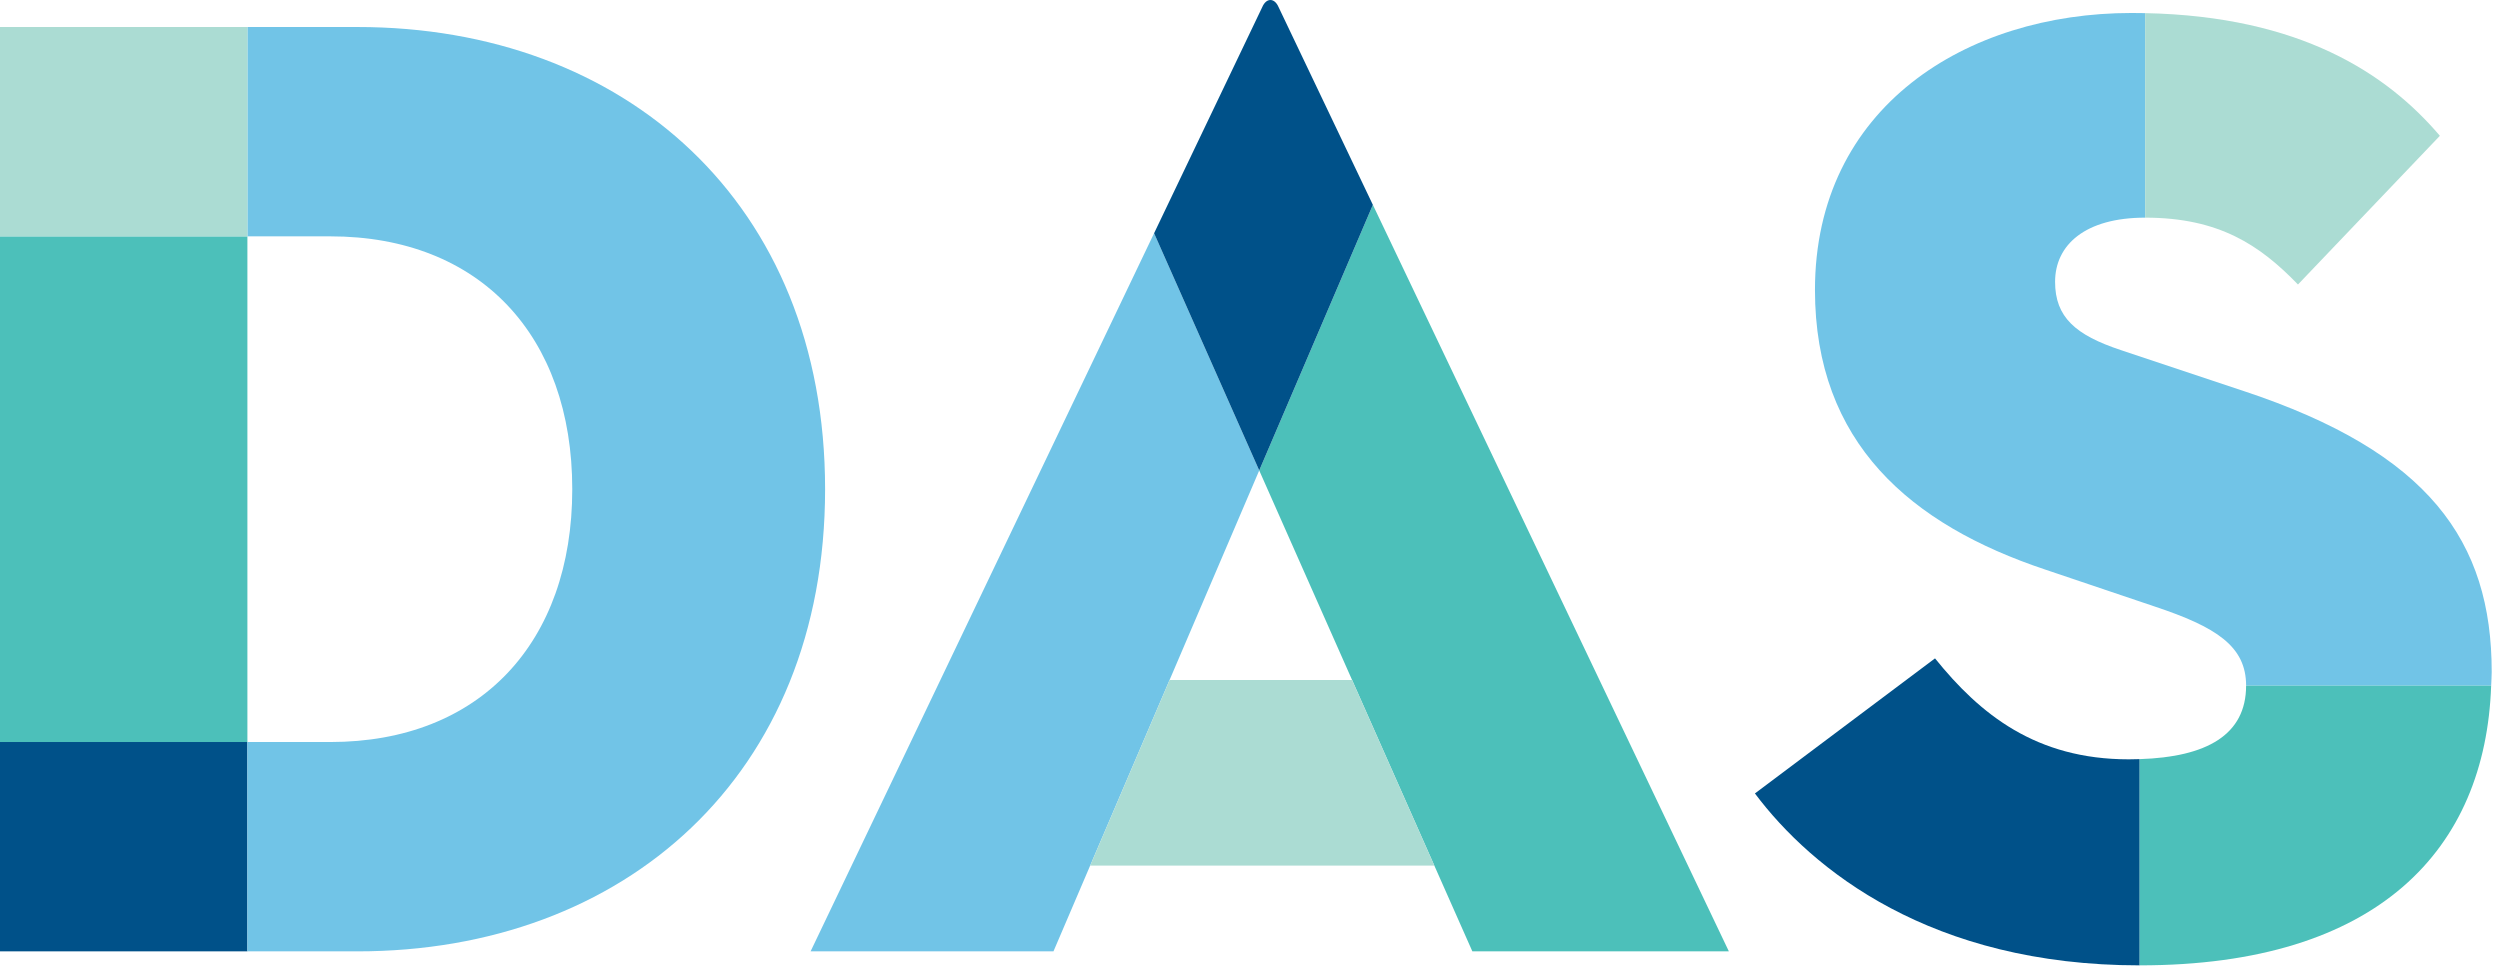 <svg width="230" height="89" viewBox="0 0 230 89" fill="none" xmlns="http://www.w3.org/2000/svg">
<path d="M22.761 21.744H0V68.266H22.761V21.744Z" fill="#4CC0BA"/>
<path d="M22.761 68.265H0V87.524H22.761V68.265Z" fill="#005189"/>
<path d="M126.304 18.846L115.849 43.282L115.874 43.338L135.456 87.524H159.055L126.304 18.846Z" fill="#4CC0BA"/>
<path d="M74.575 87.524H96.919L115.849 43.282L106.176 21.458L74.575 87.524Z" fill="#71C4E7"/>
<path d="M124.393 62.561H107.6L100.296 79.633H131.959L124.393 62.561Z" fill="#ABDCD3"/>
<path d="M117.631 0.659C117.254 -0.22 116.501 -0.22 116.125 0.659L106.176 21.458L115.849 43.282L126.304 18.846L117.631 0.659Z" fill="#005189"/>
<path d="M195.847 69.859C187.311 69.859 182.164 65.717 178.021 60.57L161.452 72.997C166.724 80.027 177.645 88.813 196.851 88.813V69.839C196.522 69.85 196.191 69.859 195.847 69.859Z" fill="#005189"/>
<path d="M197.354 20.024C191.831 20.024 189.068 22.535 189.068 25.924C189.068 29.188 190.952 30.82 195.093 32.2L206.392 35.966C223.464 41.615 229.237 49.774 229.237 61.825C229.237 62.251 229.201 62.661 229.187 63.08H206.642C206.642 59.44 203.882 57.682 198.232 55.799L188.19 52.41C175.764 48.268 166.977 40.736 166.977 26.677C166.977 9.856 180.911 1.195 196.098 1.195C196.522 1.195 196.941 1.199 197.355 1.208L197.354 20.024Z" fill="#71C4E7"/>
<path d="M229.186 63.08H206.641C206.641 67.608 203.016 69.644 196.851 69.839V88.813C218.833 88.813 228.666 78.108 229.186 63.08Z" fill="#4CC0BA"/>
<path d="M197.354 20.024C204.131 20.024 207.898 22.535 211.413 26.175L224.468 12.493C219.588 6.759 211.625 1.5 197.354 1.208V20.024Z" fill="#ABDCD3"/>
<path d="M32.89 2.485H22.76V21.744H30.388C44.144 21.744 52.648 30.873 52.648 45.005C52.648 59.137 44.144 68.266 30.388 68.266H22.759V87.525H32.889C57.4 87.525 75.909 71.393 75.909 45.005C75.909 18.617 57.402 2.485 32.89 2.485Z" fill="#71C4E7"/>
<path d="M22.761 2.485H0V21.744H22.761V2.485Z" fill="#ABDCD3"/>
</svg>
